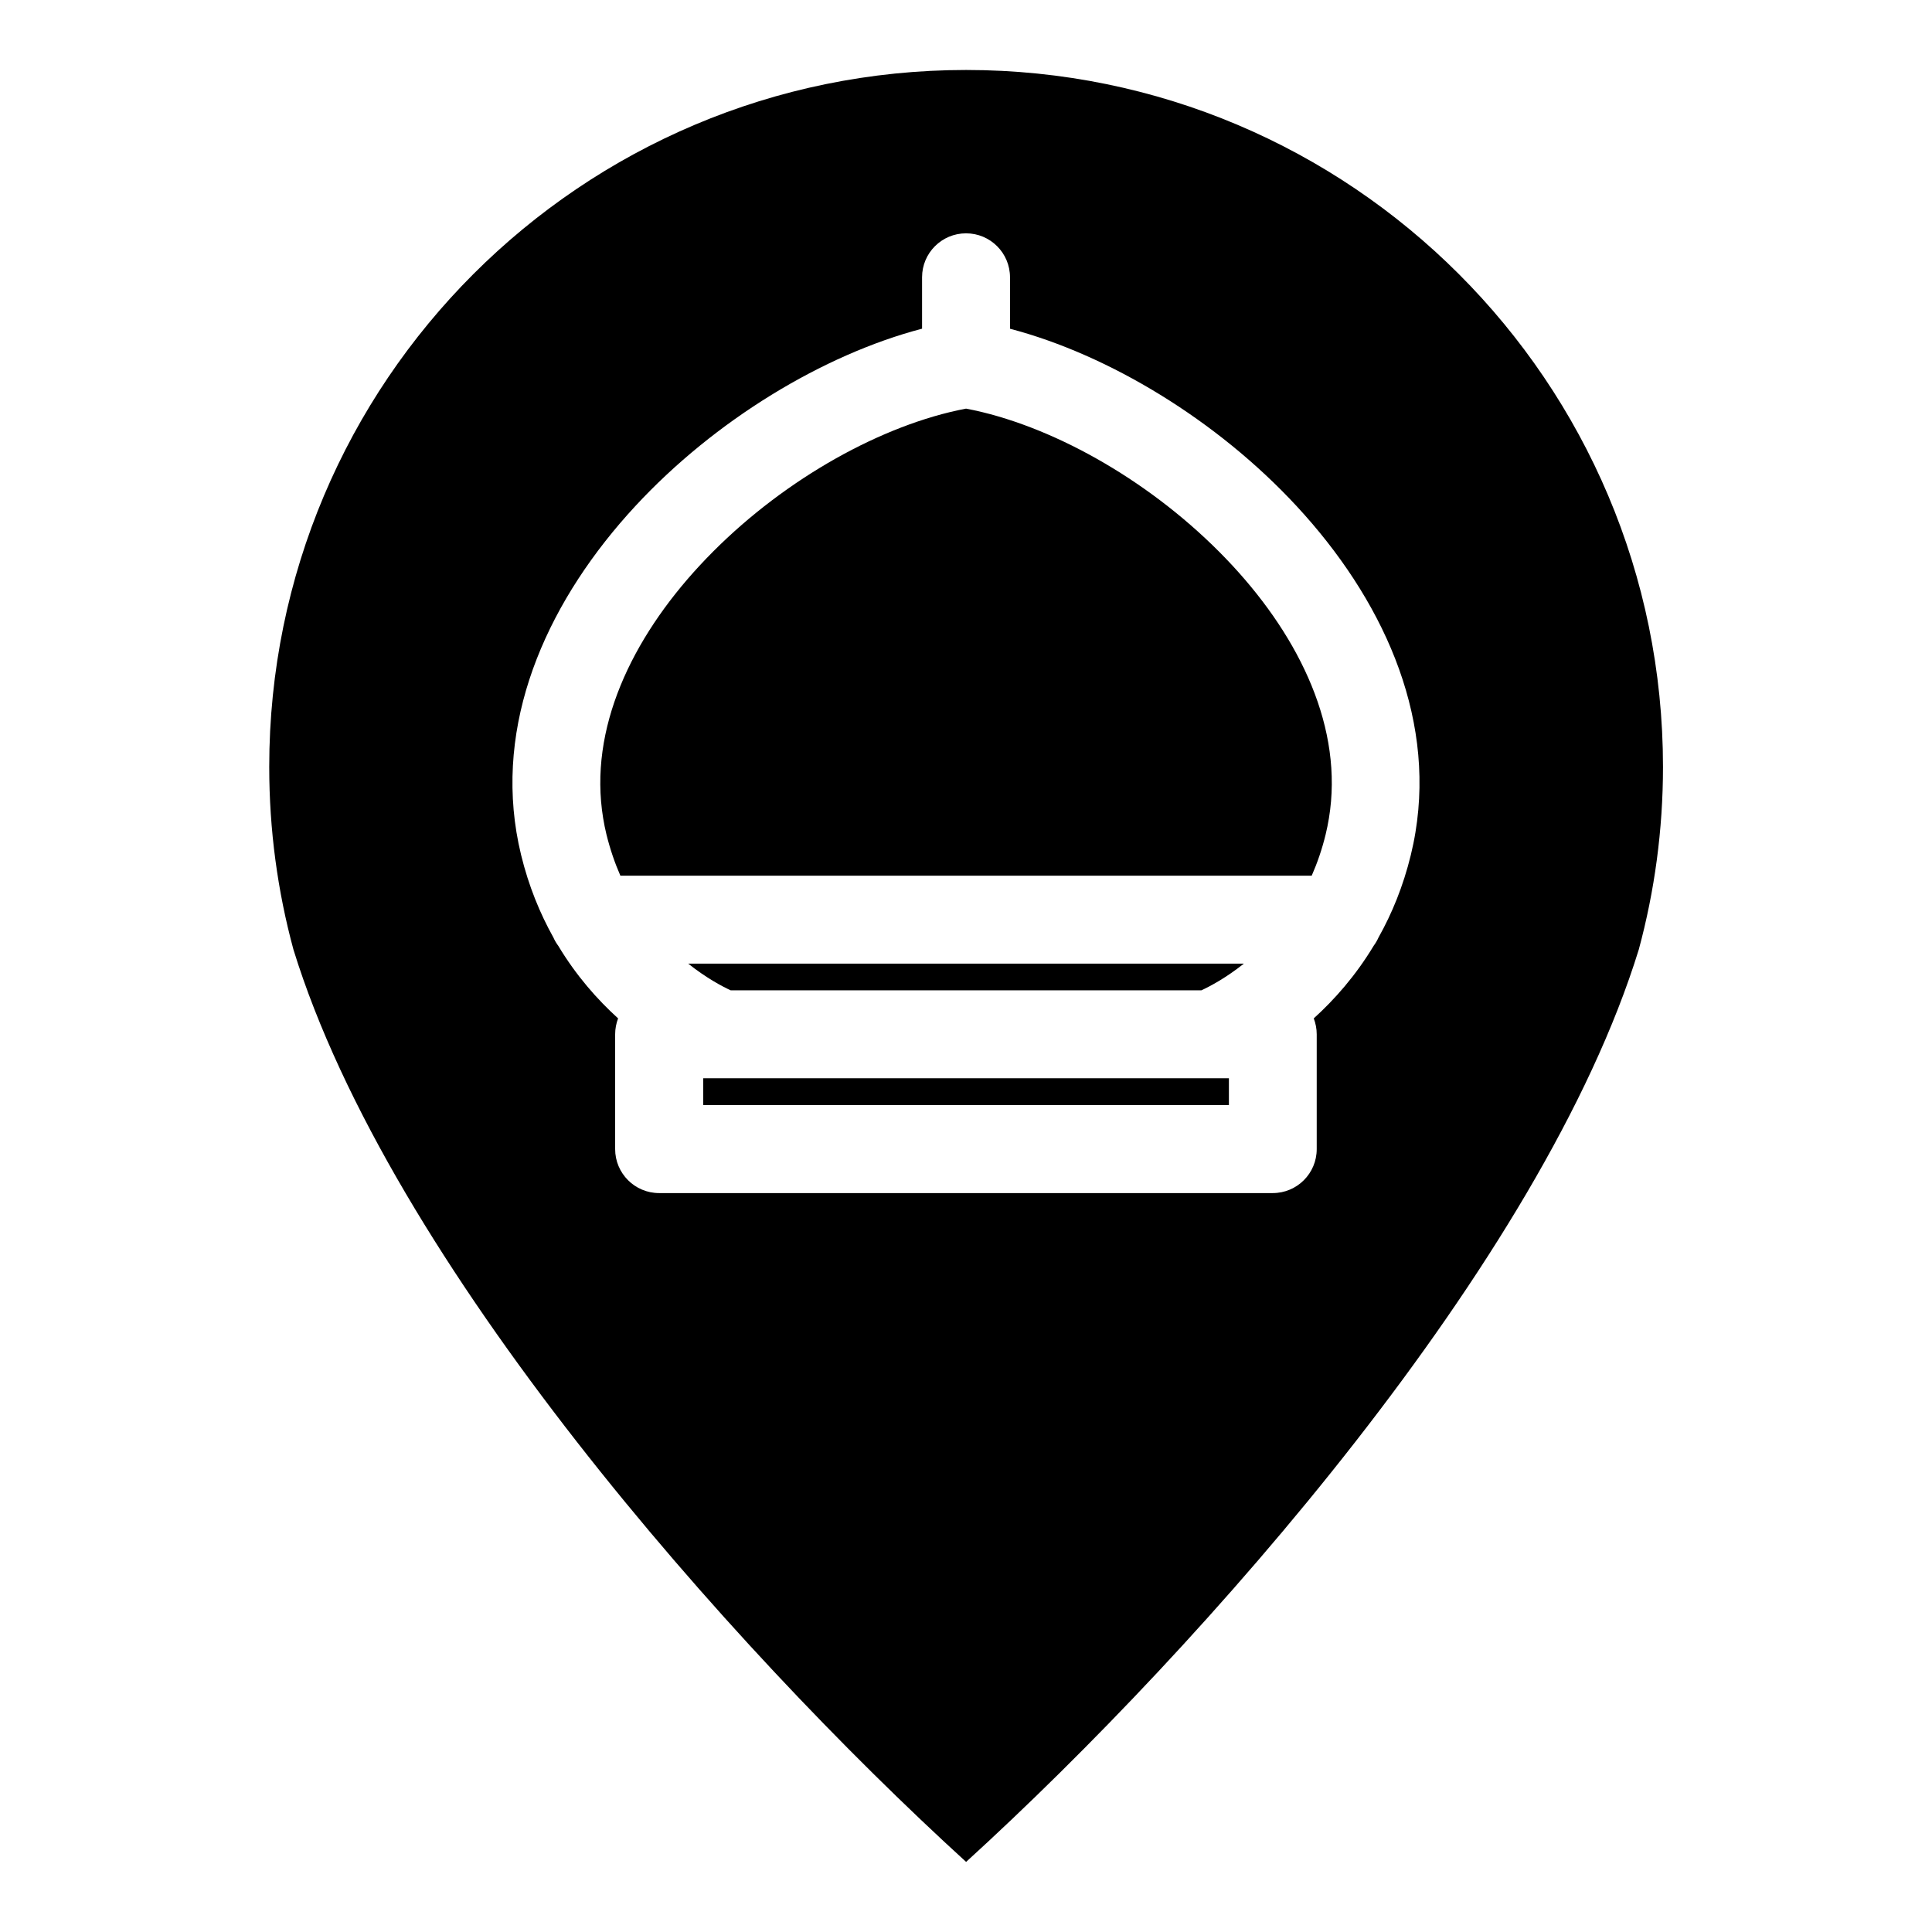 <?xml version="1.0" encoding="UTF-8"?>
<!-- Uploaded to: SVG Repo, www.svgrepo.com, Generator: SVG Repo Mixer Tools -->
<svg fill="#000000" width="800px" height="800px" version="1.1" viewBox="144 144 512 512" xmlns="http://www.w3.org/2000/svg">
 <path d="m400.01 637.44c63.148-57.539 152.71-158.97 178.29-241.82 4.172-15.418 6.41-31.648 6.41-48.395 0-101.99-82.691-184.68-184.68-184.68-101.99 0-184.68 82.691-184.68 184.68 0 16.746 2.223 32.965 6.41 48.395 25.559 82.844 115.14 184.26 178.29 241.82zm62.363-230.99c2.297-1.059 6.516-3.297 11.262-7.074h-147.25c4.746 3.777 8.961 6.016 11.262 7.074zm-74.016-175.33v-13.633c0-6.438 5.215-11.652 11.652-11.652s11.652 5.215 11.652 11.652v13.633c26.086 6.848 54.836 24.184 75.996 47.051 22.398 24.199 36.668 54.773 31.453 86.395-0.316 1.949-0.727 3.945-1.223 6-2.023 8.312-5.019 15.566-8.555 21.855-0.348 0.785-0.785 1.527-1.285 2.207-4.793 7.965-10.414 14.297-15.887 19.254 0.5 1.316 0.785 2.734 0.785 4.219v30.426c0 6.438-5.215 11.652-11.652 11.652h-162.62c-6.438 0-11.652-5.231-11.652-11.652v-30.426c0-1.48 0.289-2.918 0.785-4.219-5.457-4.941-11.078-11.273-15.855-19.227-0.516-0.68-0.953-1.438-1.301-2.223-3.523-6.301-6.531-13.559-8.555-21.871-0.5-2.055-0.906-4.066-1.223-6-5.199-31.605 9.07-62.195 31.453-86.395 21.16-22.867 49.906-40.203 75.996-47.051zm81.316 198.63h-139.31v7.117h139.31v-7.117zm21.945-53.688c1.465-3.324 2.734-6.984 3.703-10.973 0.332-1.375 0.621-2.797 0.863-4.277 3.898-23.715-7.617-47.535-25.543-66.898-18.637-20.133-43.879-35.23-66.352-40.703-1.422-0.348-2.84-0.648-4.277-0.922-1.438 0.273-2.856 0.574-4.277 0.922-22.477 5.473-47.715 20.57-66.352 40.703-17.926 19.363-29.441 43.184-25.543 66.898 0.242 1.48 0.527 2.902 0.863 4.277 0.984 3.988 2.238 7.633 3.703 10.973z" fill-rule="evenodd"/>
</svg>